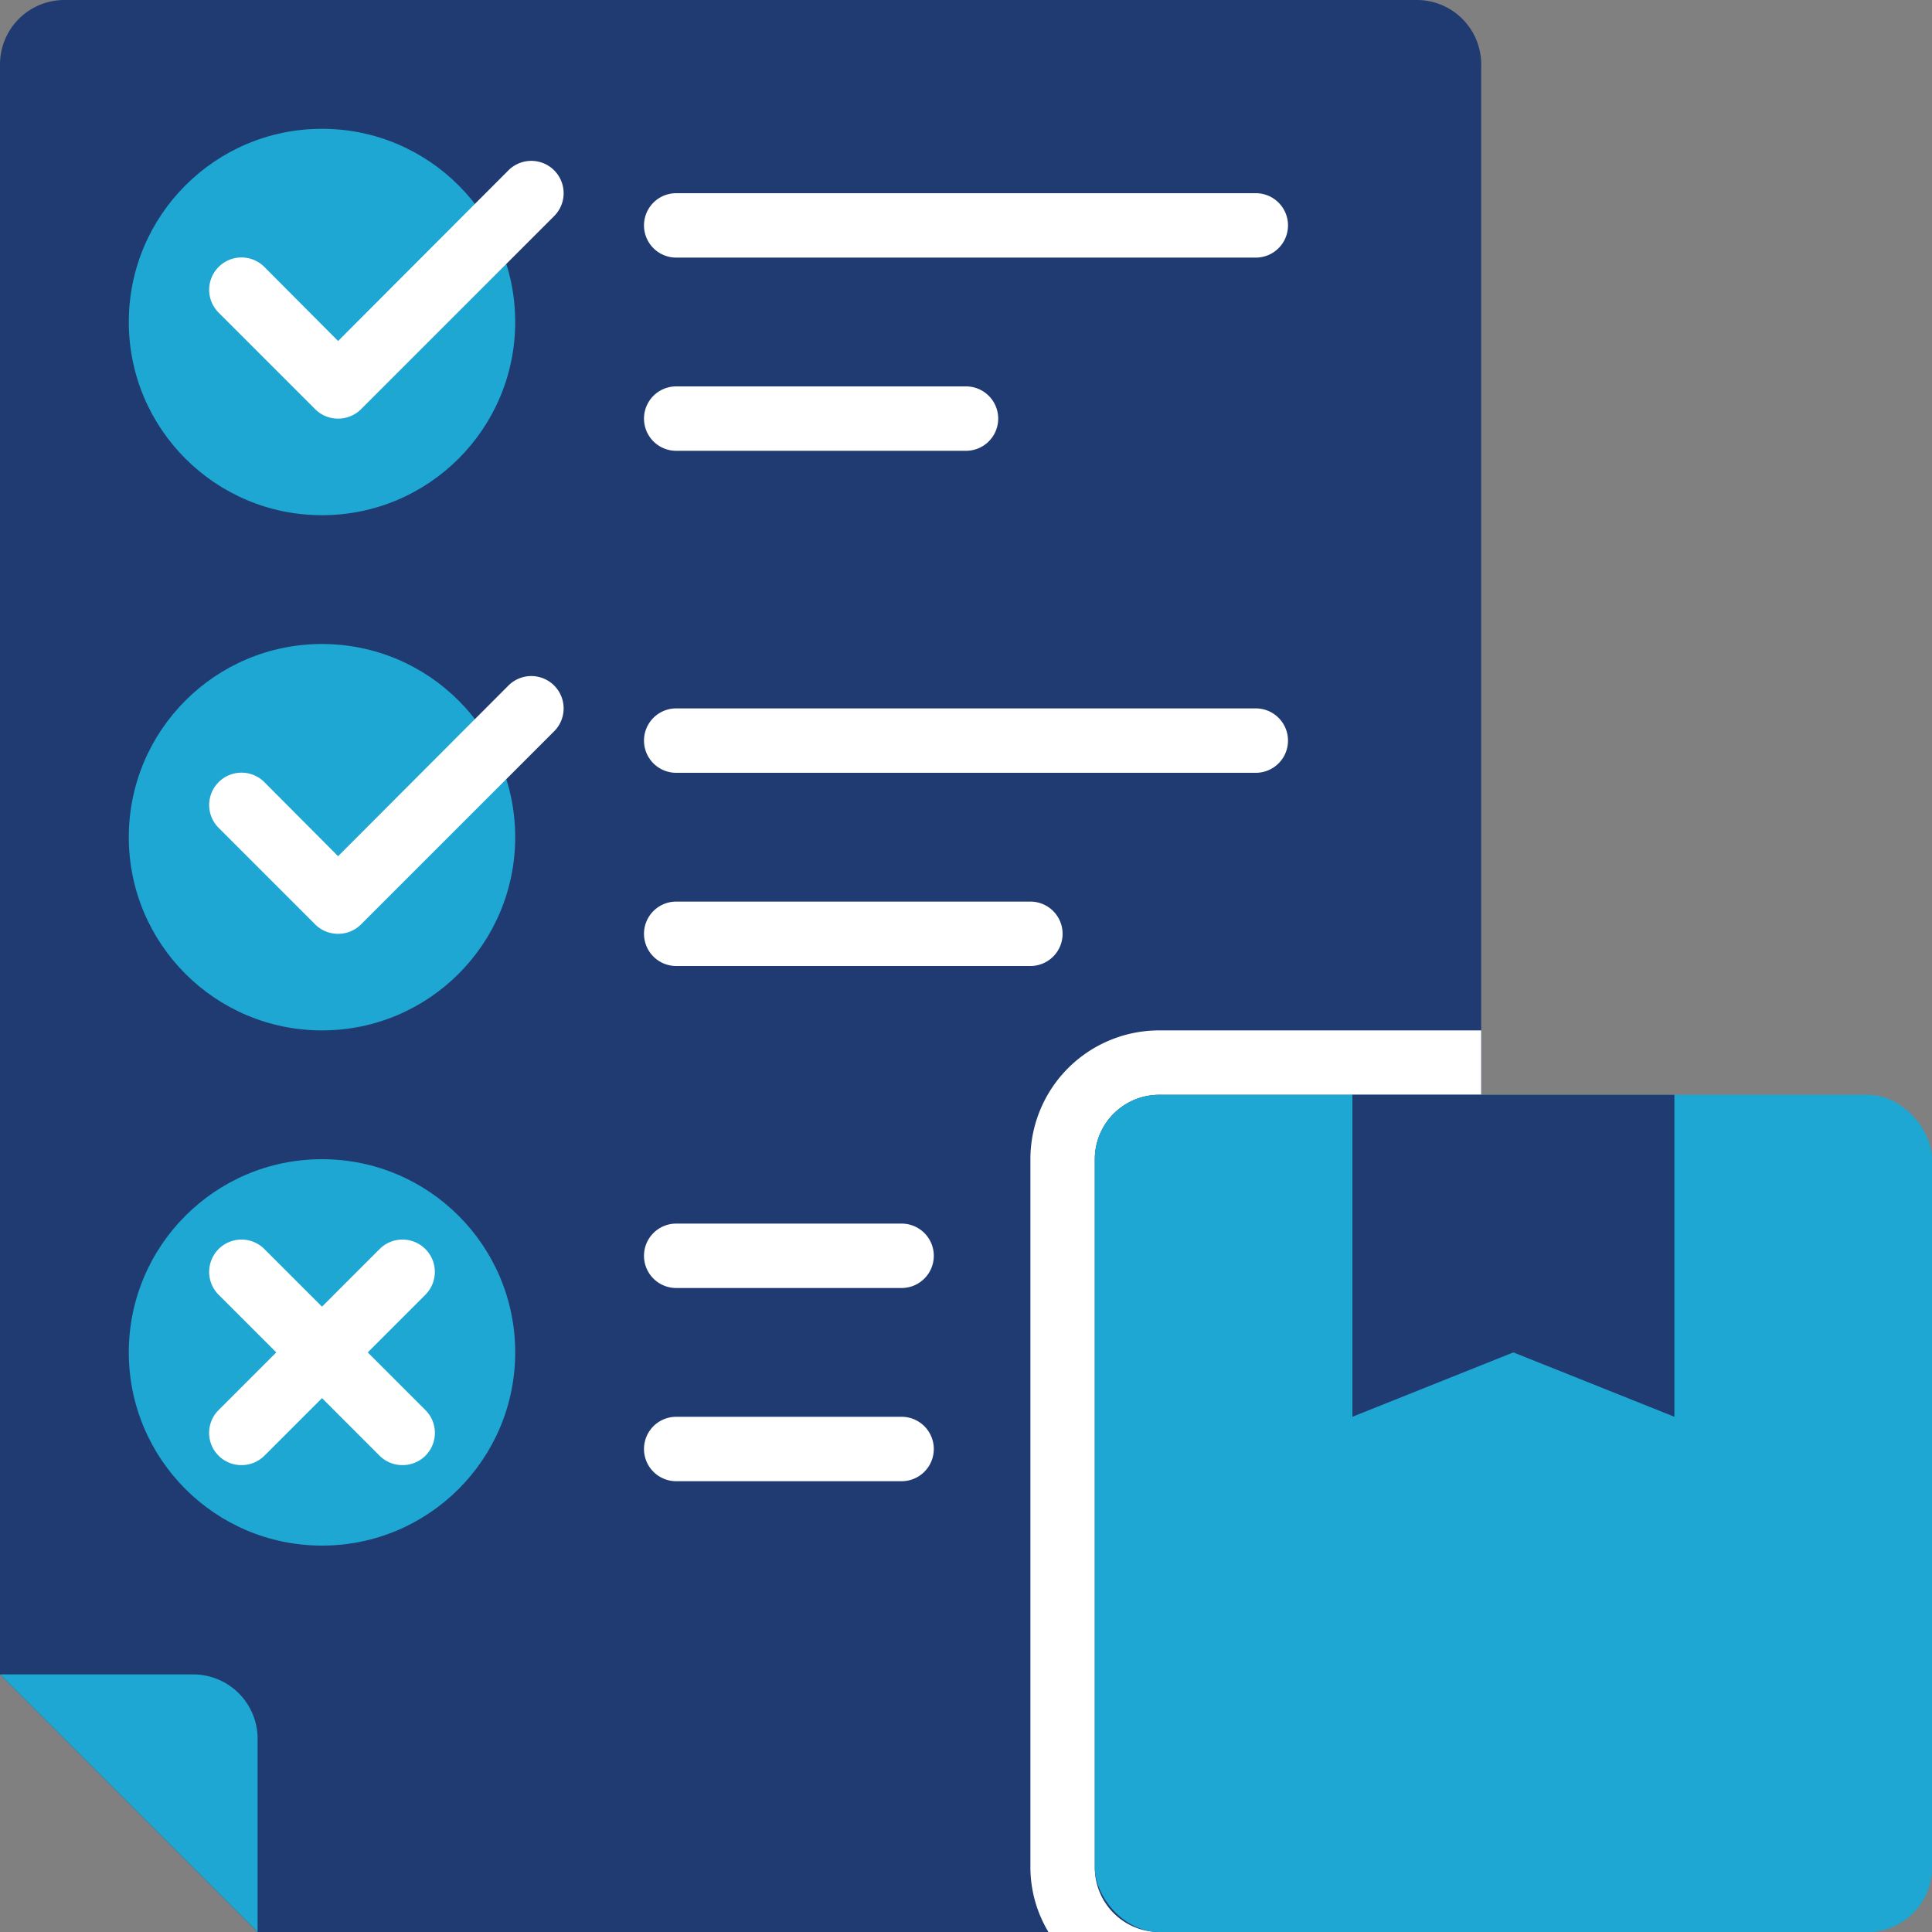 <?xml version="1.0" encoding="UTF-8"?>
<svg xmlns="http://www.w3.org/2000/svg" viewBox="0 0 60 60">
  <rect x="0" y="0" width="60" height="60" fill="#808080" stroke="none"/>
  <defs>
    <style>.cls-1{fill:#203b72;}.cls-2{fill:#1ea7d3;}.cls-3{fill:#fff;}</style>
  </defs>
  <g id="Слой_2" data-name="Слой 2">
    <g id="Layer_1" data-name="Layer 1">
      <path class="cls-1" d="M44,0H2A2,2,0,0,0,0,2V52l8,8H44a2,2,0,0,0,2-2V2A2,2,0,0,0,44,0Z"></path>
      <path class="cls-2" d="M6,52H0l8,8H8V54A2,2,0,0,0,6,52Z"></path>
      <circle class="cls-2" cx="10" cy="10" r="6"></circle>
      <circle class="cls-2" cx="10" cy="26" r="6"></circle>
      <circle class="cls-2" cx="10" cy="42" r="6"></circle>
      <path class="cls-3" d="M39,8H21a1,1,0,0,1,0-2H39a1,1,0,0,1,0,2Z"></path>
      <path class="cls-3" d="M30,14H21a1,1,0,0,1,0-2h9a1,1,0,0,1,0,2Z"></path>
      <path class="cls-3" d="M39,24H21a1,1,0,0,1,0-2H39a1,1,0,0,1,0,2Z"></path>
      <path class="cls-3" d="M32,30H21a1,1,0,0,1,0-2H32a1,1,0,0,1,0,2Z"></path>
      <path class="cls-3" d="M28,40H21a1,1,0,0,1,0-2h7a1,1,0,0,1,0,2Z"></path>
      <path class="cls-3" d="M28,46H21a1,1,0,0,1,0-2h7a1,1,0,0,1,0,2Z"></path>
      <path class="cls-3" d="M10.5,13a1,1,0,0,1-.71-.29l-3-3A1,1,0,1,1,8.21,8.29l2.29,2.3,5.29-5.3a1,1,0,1,1,1.42,1.42l-6,6A1,1,0,0,1,10.5,13Z"></path>
      <path class="cls-3" d="M10.5,29a1,1,0,0,1-.71-.29l-3-3a1,1,0,1,1,1.42-1.42l2.29,2.3,5.29-5.3a1,1,0,0,1,1.42,1.42l-6,6A1,1,0,0,1,10.5,29Z"></path>
      <path class="cls-3" d="M12.5,45.5a1,1,0,0,1-.71-.29l-5-5a1,1,0,1,1,1.42-1.42l5,5a1,1,0,0,1,0,1.42A1,1,0,0,1,12.5,45.5Z"></path>
      <path class="cls-3" d="M7.5,45.5a1,1,0,0,1-.71-.29,1,1,0,0,1,0-1.42l5-5a1,1,0,0,1,1.42,1.42l-5,5A1,1,0,0,1,7.5,45.5Z"></path>
      <path class="cls-3" d="M34,58V36a2,2,0,0,1,2-2H46V32H36a4,4,0,0,0-4,4V58a3.91,3.91,0,0,0,.56,2H36A2,2,0,0,1,34,58Z"></path>
      <rect class="cls-2" x="34" y="34" width="26" height="26" rx="2"></rect>
      <polygon class="cls-1" points="52 44 47 42 42 44 42 34 52 34 52 44"></polygon>
    </g>
  </g>
</svg>
